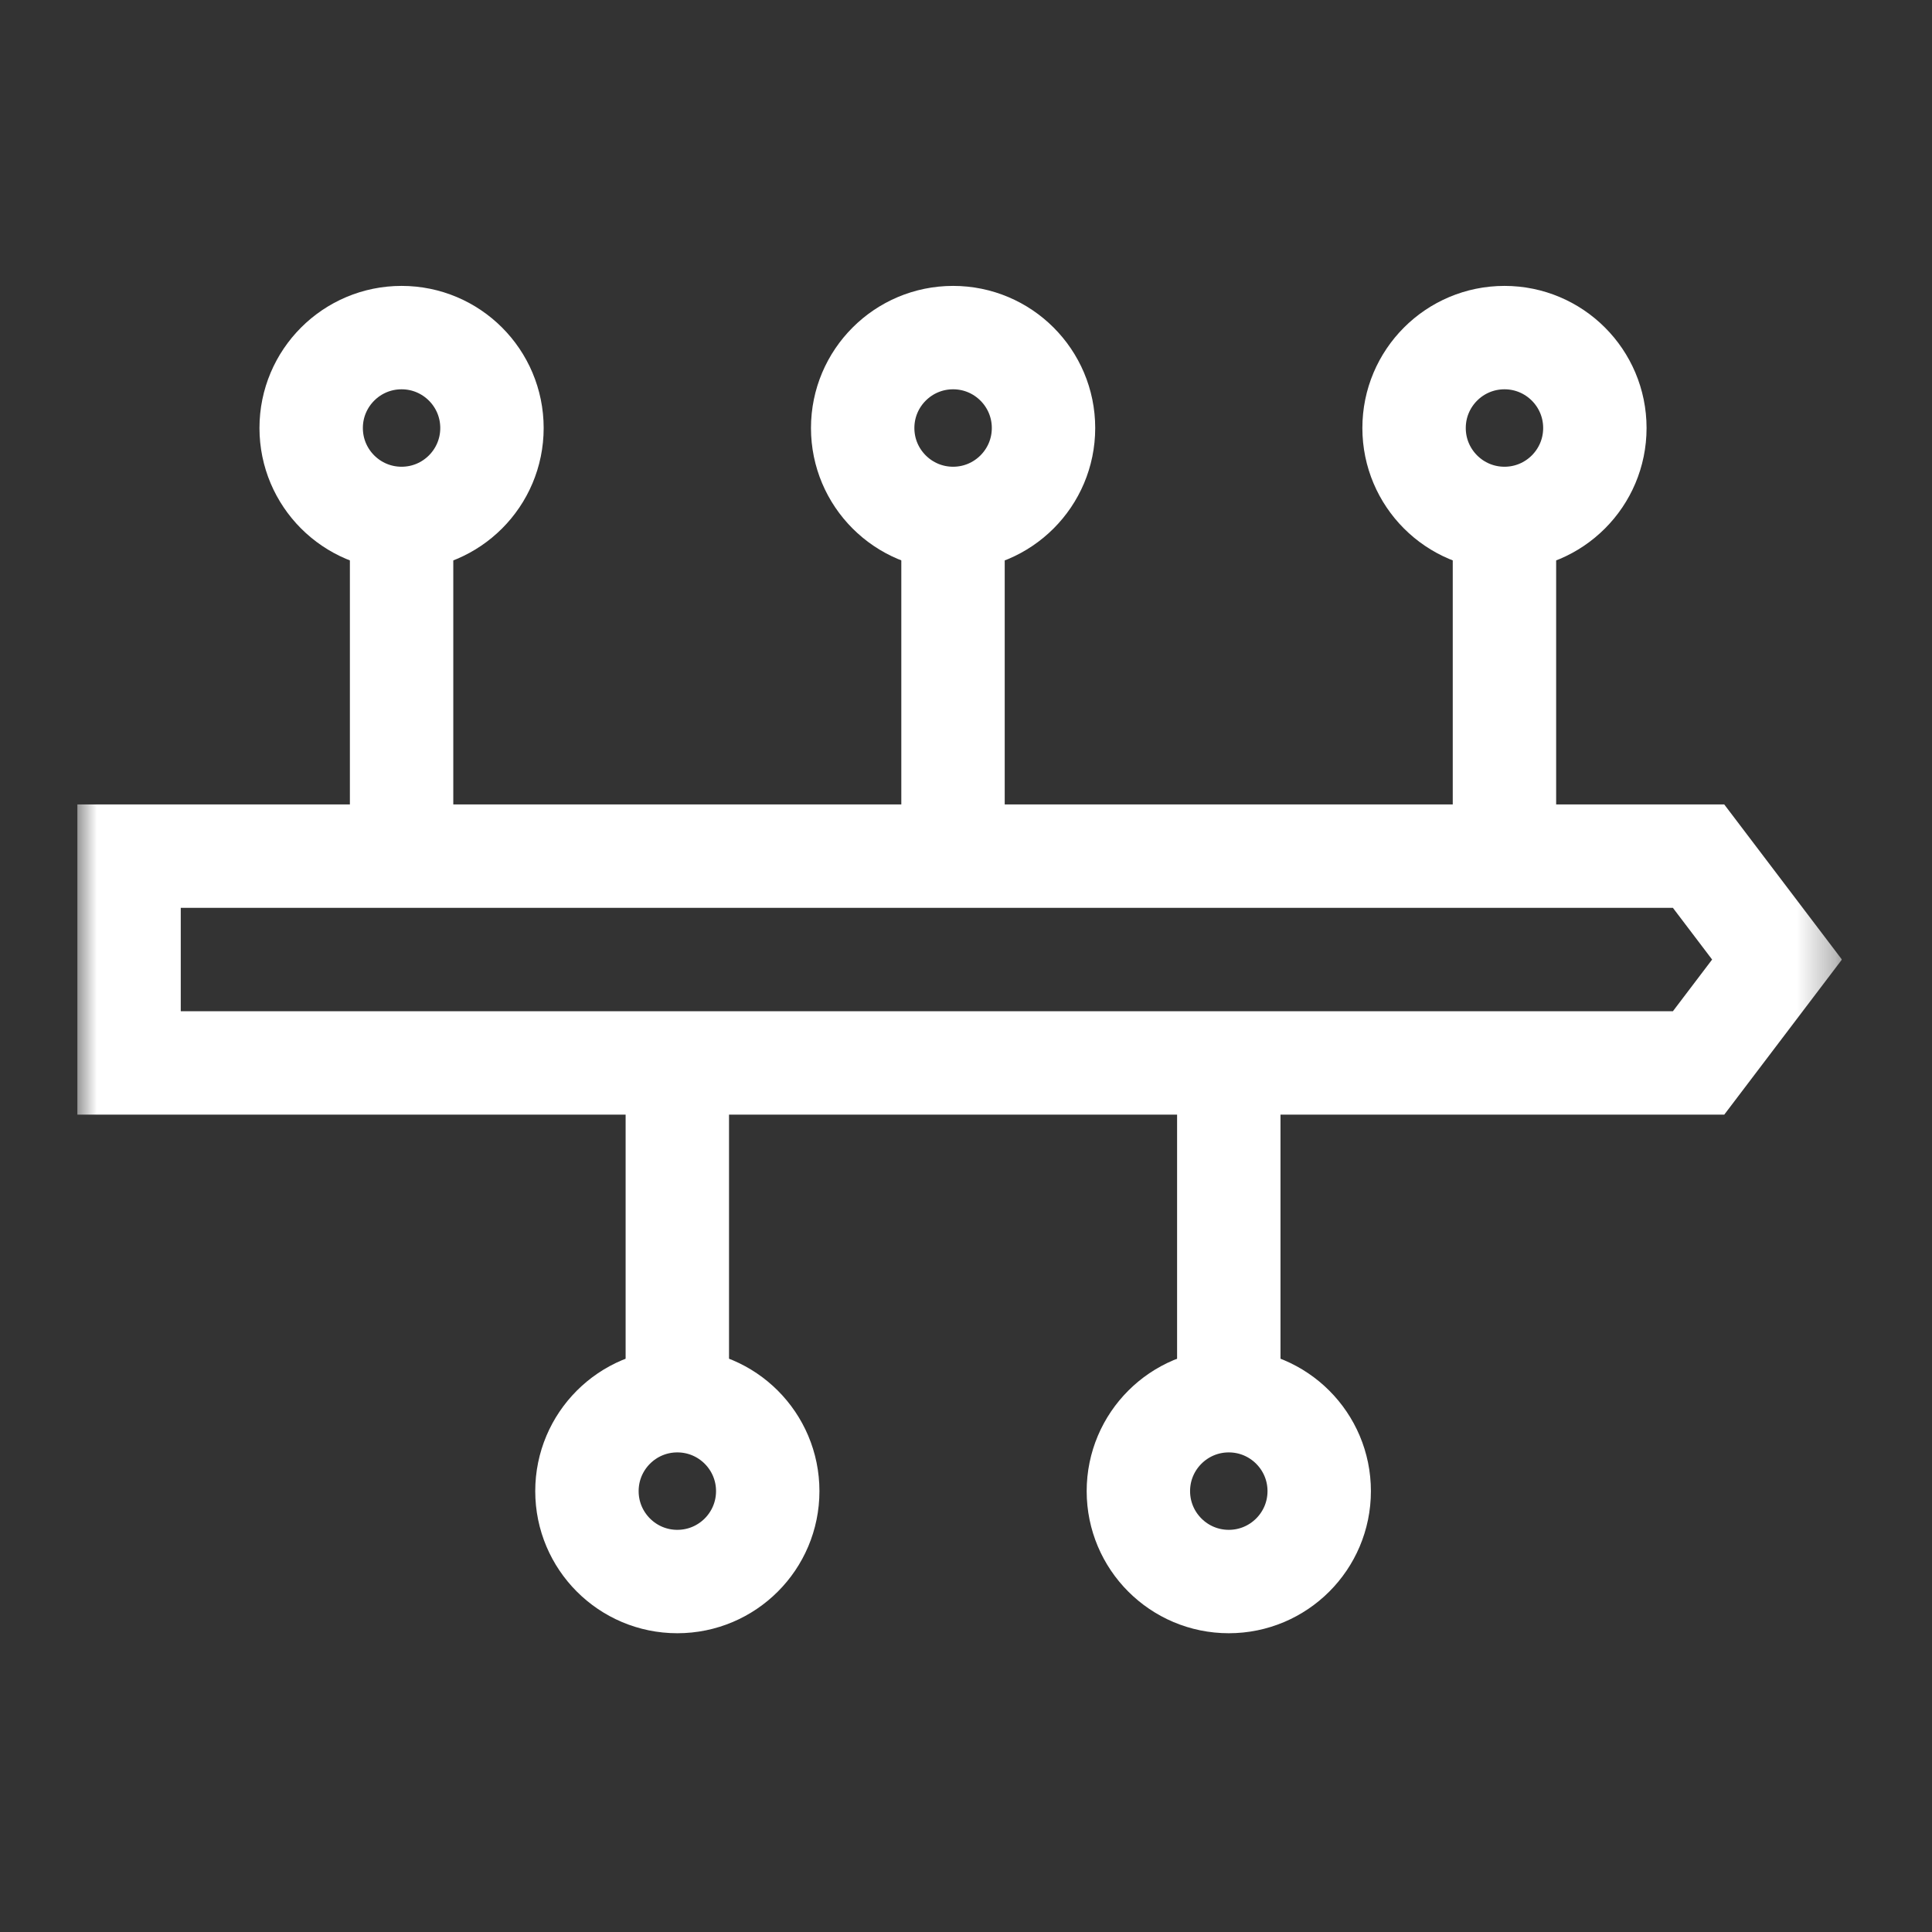 <?xml version="1.0" encoding="UTF-8"?> <svg xmlns="http://www.w3.org/2000/svg" width="50" height="50" viewBox="0 0 50 50" fill="none"><rect x="0" y="0" width="50" height="50" fill="#333333" stroke="none"/><g clip-path="url(#clip0_5093_4368)"><mask id="mask0_5093_4368" style="mask-type:luminance" maskUnits="userSpaceOnUse" x="2" y="2" width="46" height="46"><path d="M2 2H47.667V47.666H2V2Z" fill="white"></path></mask><g mask="url(#mask0_5093_4368)"><path d="M43.959 22.157H3.34V27.509H43.959L45.989 24.833L43.959 22.157Z" stroke="white" stroke-width="2.676" stroke-miterlimit="10"></path></g><path d="M17.529 27.509V36.25" stroke="white" stroke-width="2.676" stroke-miterlimit="10"></path><path d="M31.801 27.509V36.25" stroke="white" stroke-width="2.676" stroke-miterlimit="10"></path><mask id="mask1_5093_4368" style="mask-type:luminance" maskUnits="userSpaceOnUse" x="2" y="2" width="46" height="46"><path d="M2 2H47.667V47.666H2V2Z" fill="white"></path></mask><g mask="url(#mask1_5093_4368)"><path d="M19.869 38.59C19.869 37.298 18.822 36.25 17.529 36.25C16.237 36.25 15.19 37.298 15.19 38.59C15.19 39.882 16.237 40.93 17.529 40.93C18.822 40.93 19.869 39.882 19.869 38.59Z" stroke="white" stroke-width="2.676" stroke-miterlimit="10"></path><path d="M12.732 11.077C12.732 9.785 11.685 8.737 10.393 8.737C9.1 8.737 8.053 9.785 8.053 11.077C8.053 12.369 9.1 13.417 10.393 13.417C11.685 13.417 12.732 12.369 12.732 11.077Z" stroke="white" stroke-width="2.676" stroke-miterlimit="10"></path><path d="M27.006 11.077C27.006 9.785 25.958 8.737 24.666 8.737C23.374 8.737 22.326 9.785 22.326 11.077C22.326 12.369 23.374 13.417 24.666 13.417C25.958 13.417 27.006 12.369 27.006 11.077Z" stroke="white" stroke-width="2.676" stroke-miterlimit="10"></path><path d="M41.275 11.077C41.275 9.785 40.228 8.737 38.936 8.737C37.643 8.737 36.596 9.785 36.596 11.077C36.596 12.369 37.643 13.417 38.936 13.417C40.228 13.417 41.275 12.369 41.275 11.077Z" stroke="white" stroke-width="2.676" stroke-miterlimit="10"></path><path d="M34.141 38.59C34.141 37.298 33.093 36.25 31.801 36.25C30.509 36.25 29.461 37.298 29.461 38.59C29.461 39.882 30.509 40.93 31.801 40.93C33.093 40.93 34.141 39.882 34.141 38.59Z" stroke="white" stroke-width="2.676" stroke-miterlimit="10"></path><path d="M24.664 22.157V13.417" stroke="white" stroke-width="2.676" stroke-miterlimit="10"></path><path d="M38.935 22.157V13.417" stroke="white" stroke-width="2.676" stroke-miterlimit="10"></path><path d="M10.393 22.157V13.417" stroke="white" stroke-width="2.676" stroke-miterlimit="10"></path></g></g><defs><clipPath id="clip0_5093_4368"><rect width="45.667" height="45.667" fill="white" transform="translate(2 2)"></rect></clipPath></defs></svg> 